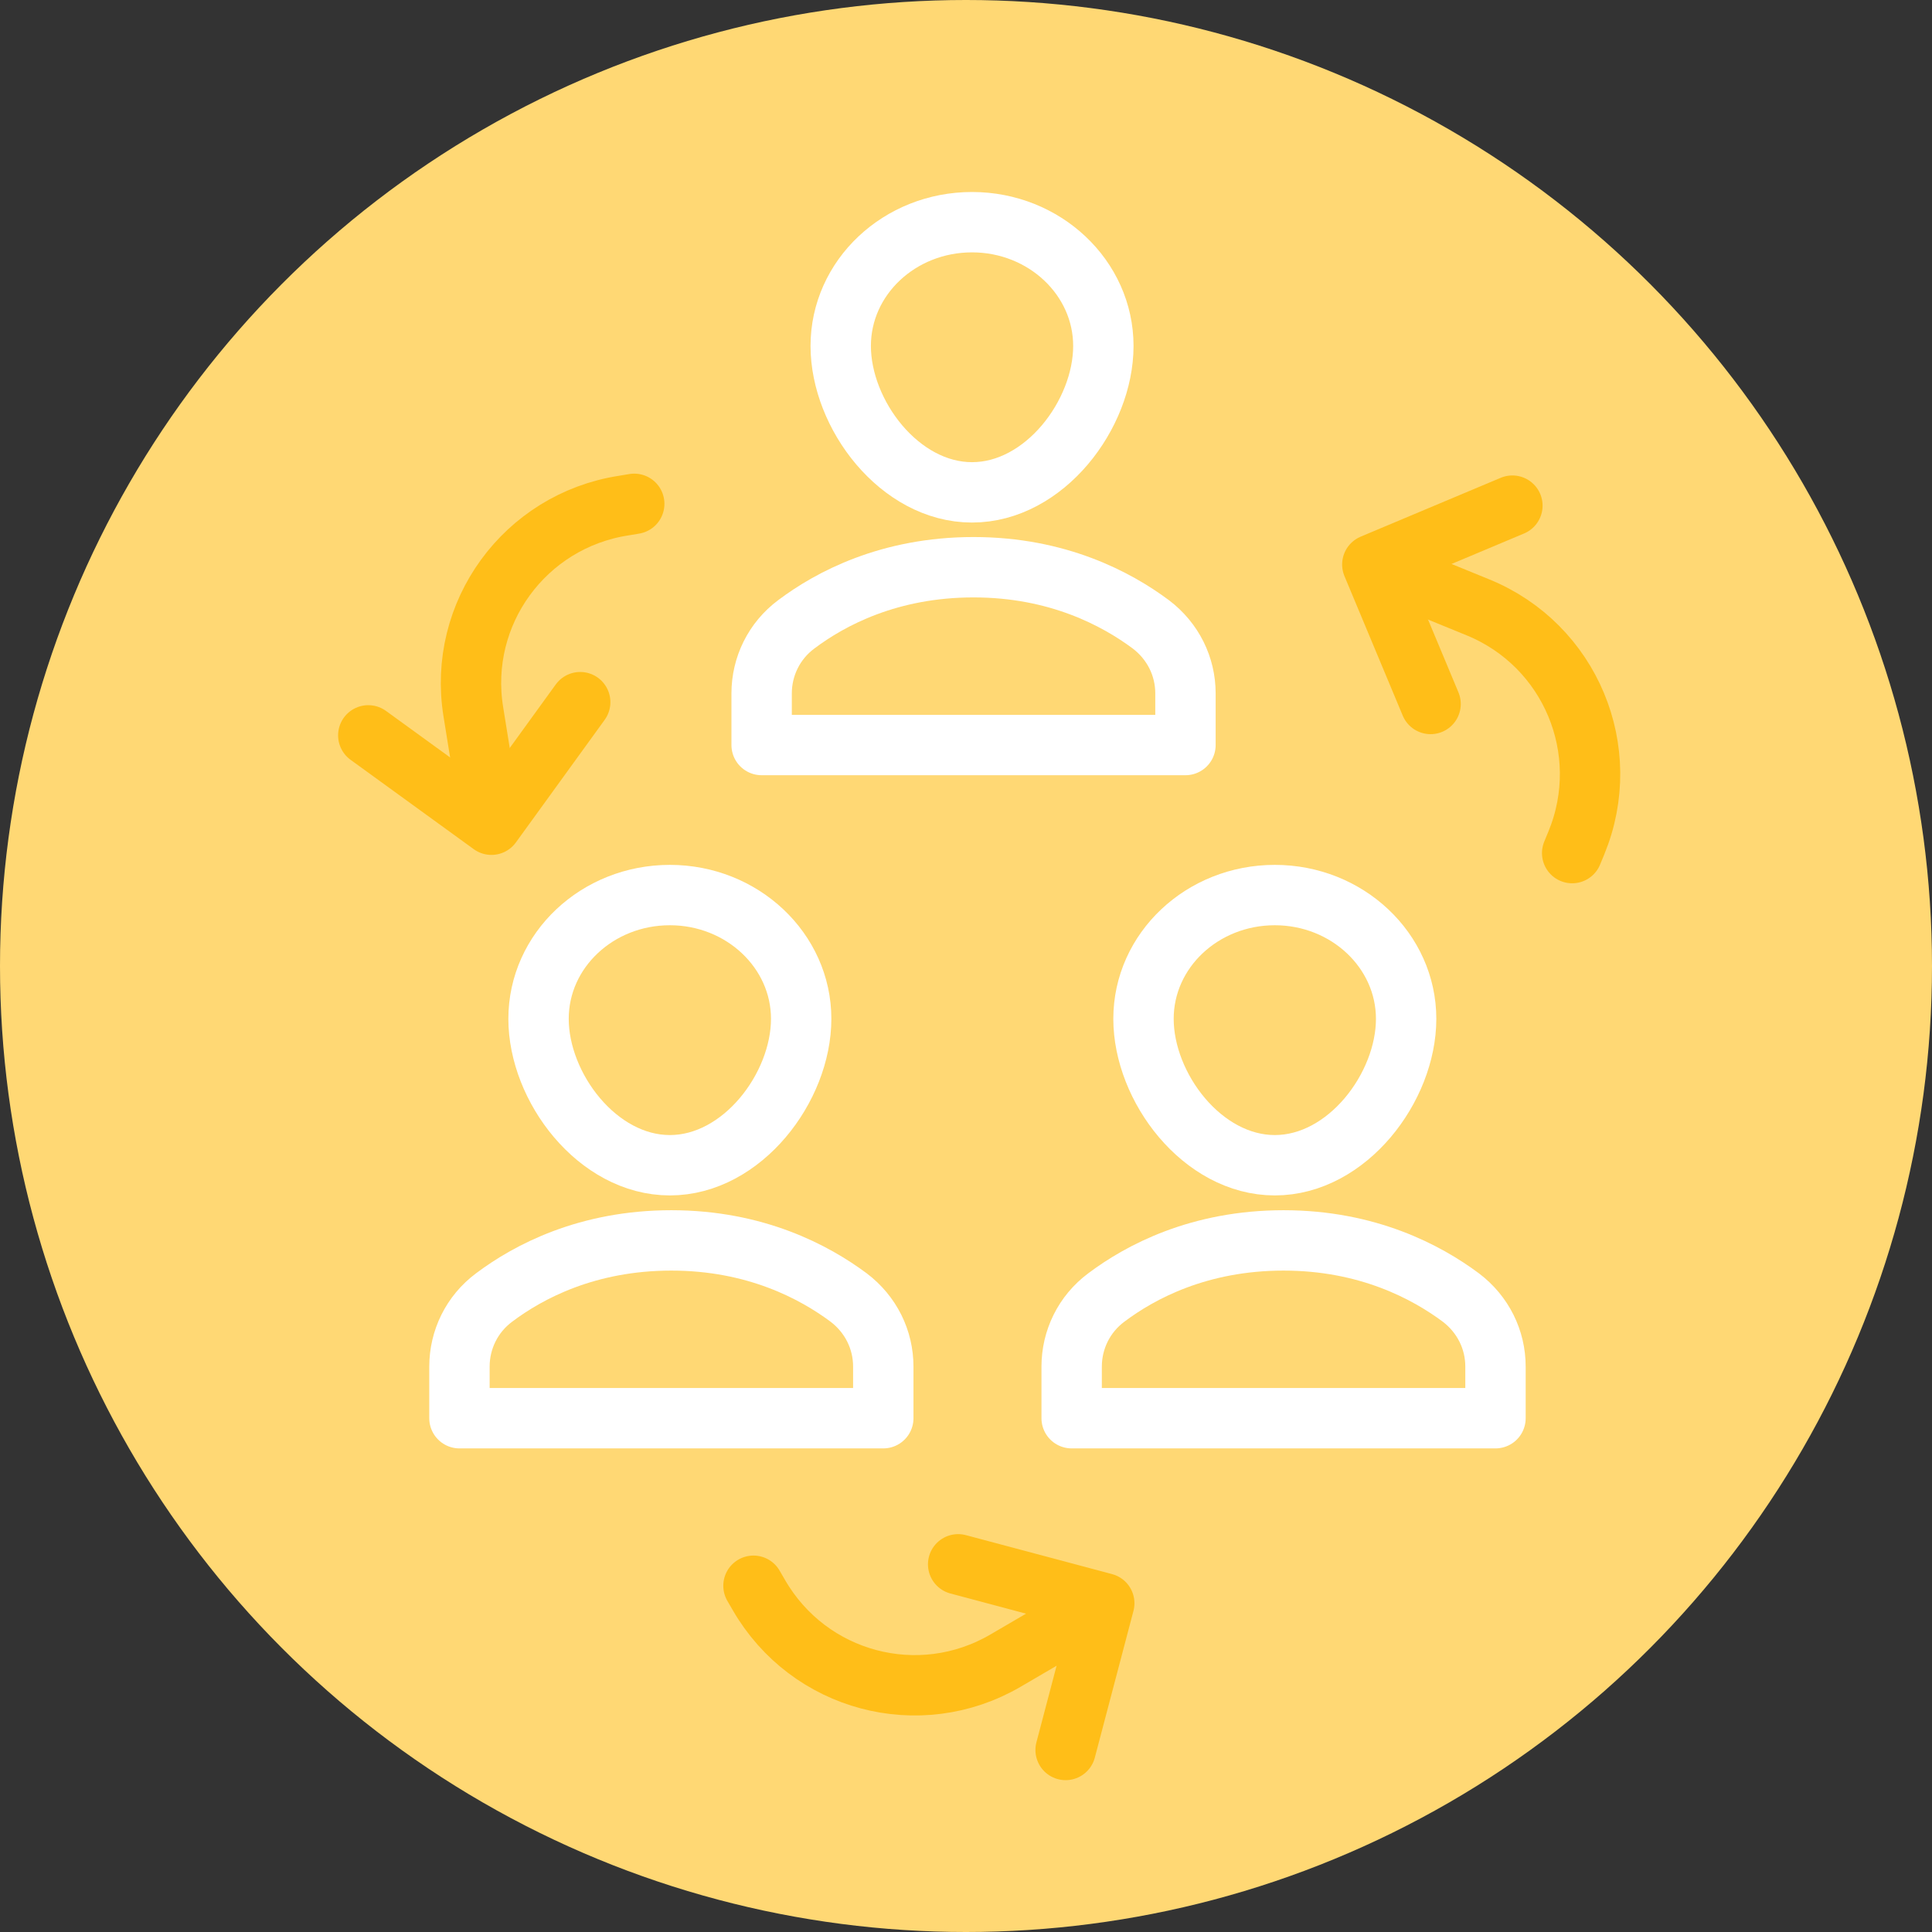 <?xml version="1.0" encoding="UTF-8"?> <svg xmlns="http://www.w3.org/2000/svg" id="Layer_2" viewBox="0 0 64 64"><rect x="0" y="0" width="64" height="64" fill="#333333" stroke="none"/><defs><style>.cls-1{fill:#ffd874;}.cls-2{stroke:#ffbe18;}.cls-2,.cls-3{fill:none;stroke-linecap:round;stroke-linejoin:round;stroke-width:2px;}.cls-3{stroke:#fff;}</style></defs><g id="icons_on_beige"><g><circle class="cls-1" cx="32" cy="32" r="32"></circle><g><path class="cls-3" d="M29.26,45.27c0-.89-.41-1.73-1.15-2.29-1.13-.84-3.08-1.89-5.87-1.89s-4.74,1.04-5.87,1.89c-.74,.55-1.15,1.4-1.15,2.29v1.71h14.04v-1.71Z"></path><path class="cls-3" d="M49.54,45.27c0-.89-.41-1.73-1.15-2.29-1.13-.84-3.08-1.89-5.87-1.89s-4.74,1.04-5.87,1.89c-.74,.55-1.15,1.4-1.15,2.29v1.71h14.04v-1.71Z"></path><path class="cls-3" d="M26.54,33.75c0,2.27-1.95,4.85-4.35,4.85s-4.35-2.58-4.35-4.85,1.95-4.1,4.35-4.1,4.35,1.84,4.35,4.1Z"></path><path class="cls-3" d="M46.58,33.75c0,2.27-1.95,4.85-4.35,4.85s-4.35-2.58-4.35-4.85,1.95-4.1,4.35-4.1,4.35,1.84,4.35,4.1Z"></path><path class="cls-3" d="M39.27,22.97c0-.89-.41-1.73-1.15-2.29-1.13-.84-3.08-1.89-5.87-1.89s-4.74,1.04-5.87,1.89c-.74,.55-1.15,1.4-1.15,2.29v1.71h14.04v-1.71Z"></path><path class="cls-3" d="M36.55,11.46c0,2.27-1.95,4.85-4.35,4.85s-4.35-2.58-4.35-4.85,1.95-4.1,4.35-4.1,4.35,1.84,4.35,4.1Z"></path></g><g><path class="cls-2" d="M52.08,28.26l.14-.34c1.26-3.06-.2-6.55-3.26-7.8l-2.79-1.14"></path><polyline class="cls-2" points="47.39 23.32 45.46 18.7 50.1 16.75"></polyline></g><g><path class="cls-2" d="M21.01,16.69l-.36,.06c-3.27,.51-5.5,3.57-4.97,6.83l.48,2.98"></path><polyline class="cls-2" points="19.22 23.26 16.28 27.32 12.2 24.36"></polyline></g><g><path class="cls-2" d="M24.96,52.53l.18,.31c1.66,2.87,5.31,3.84,8.17,2.17l2.6-1.52"></path><polyline class="cls-2" points="31.74 51.82 36.58 53.11 35.3 57.97"></polyline></g></g></g></svg> 